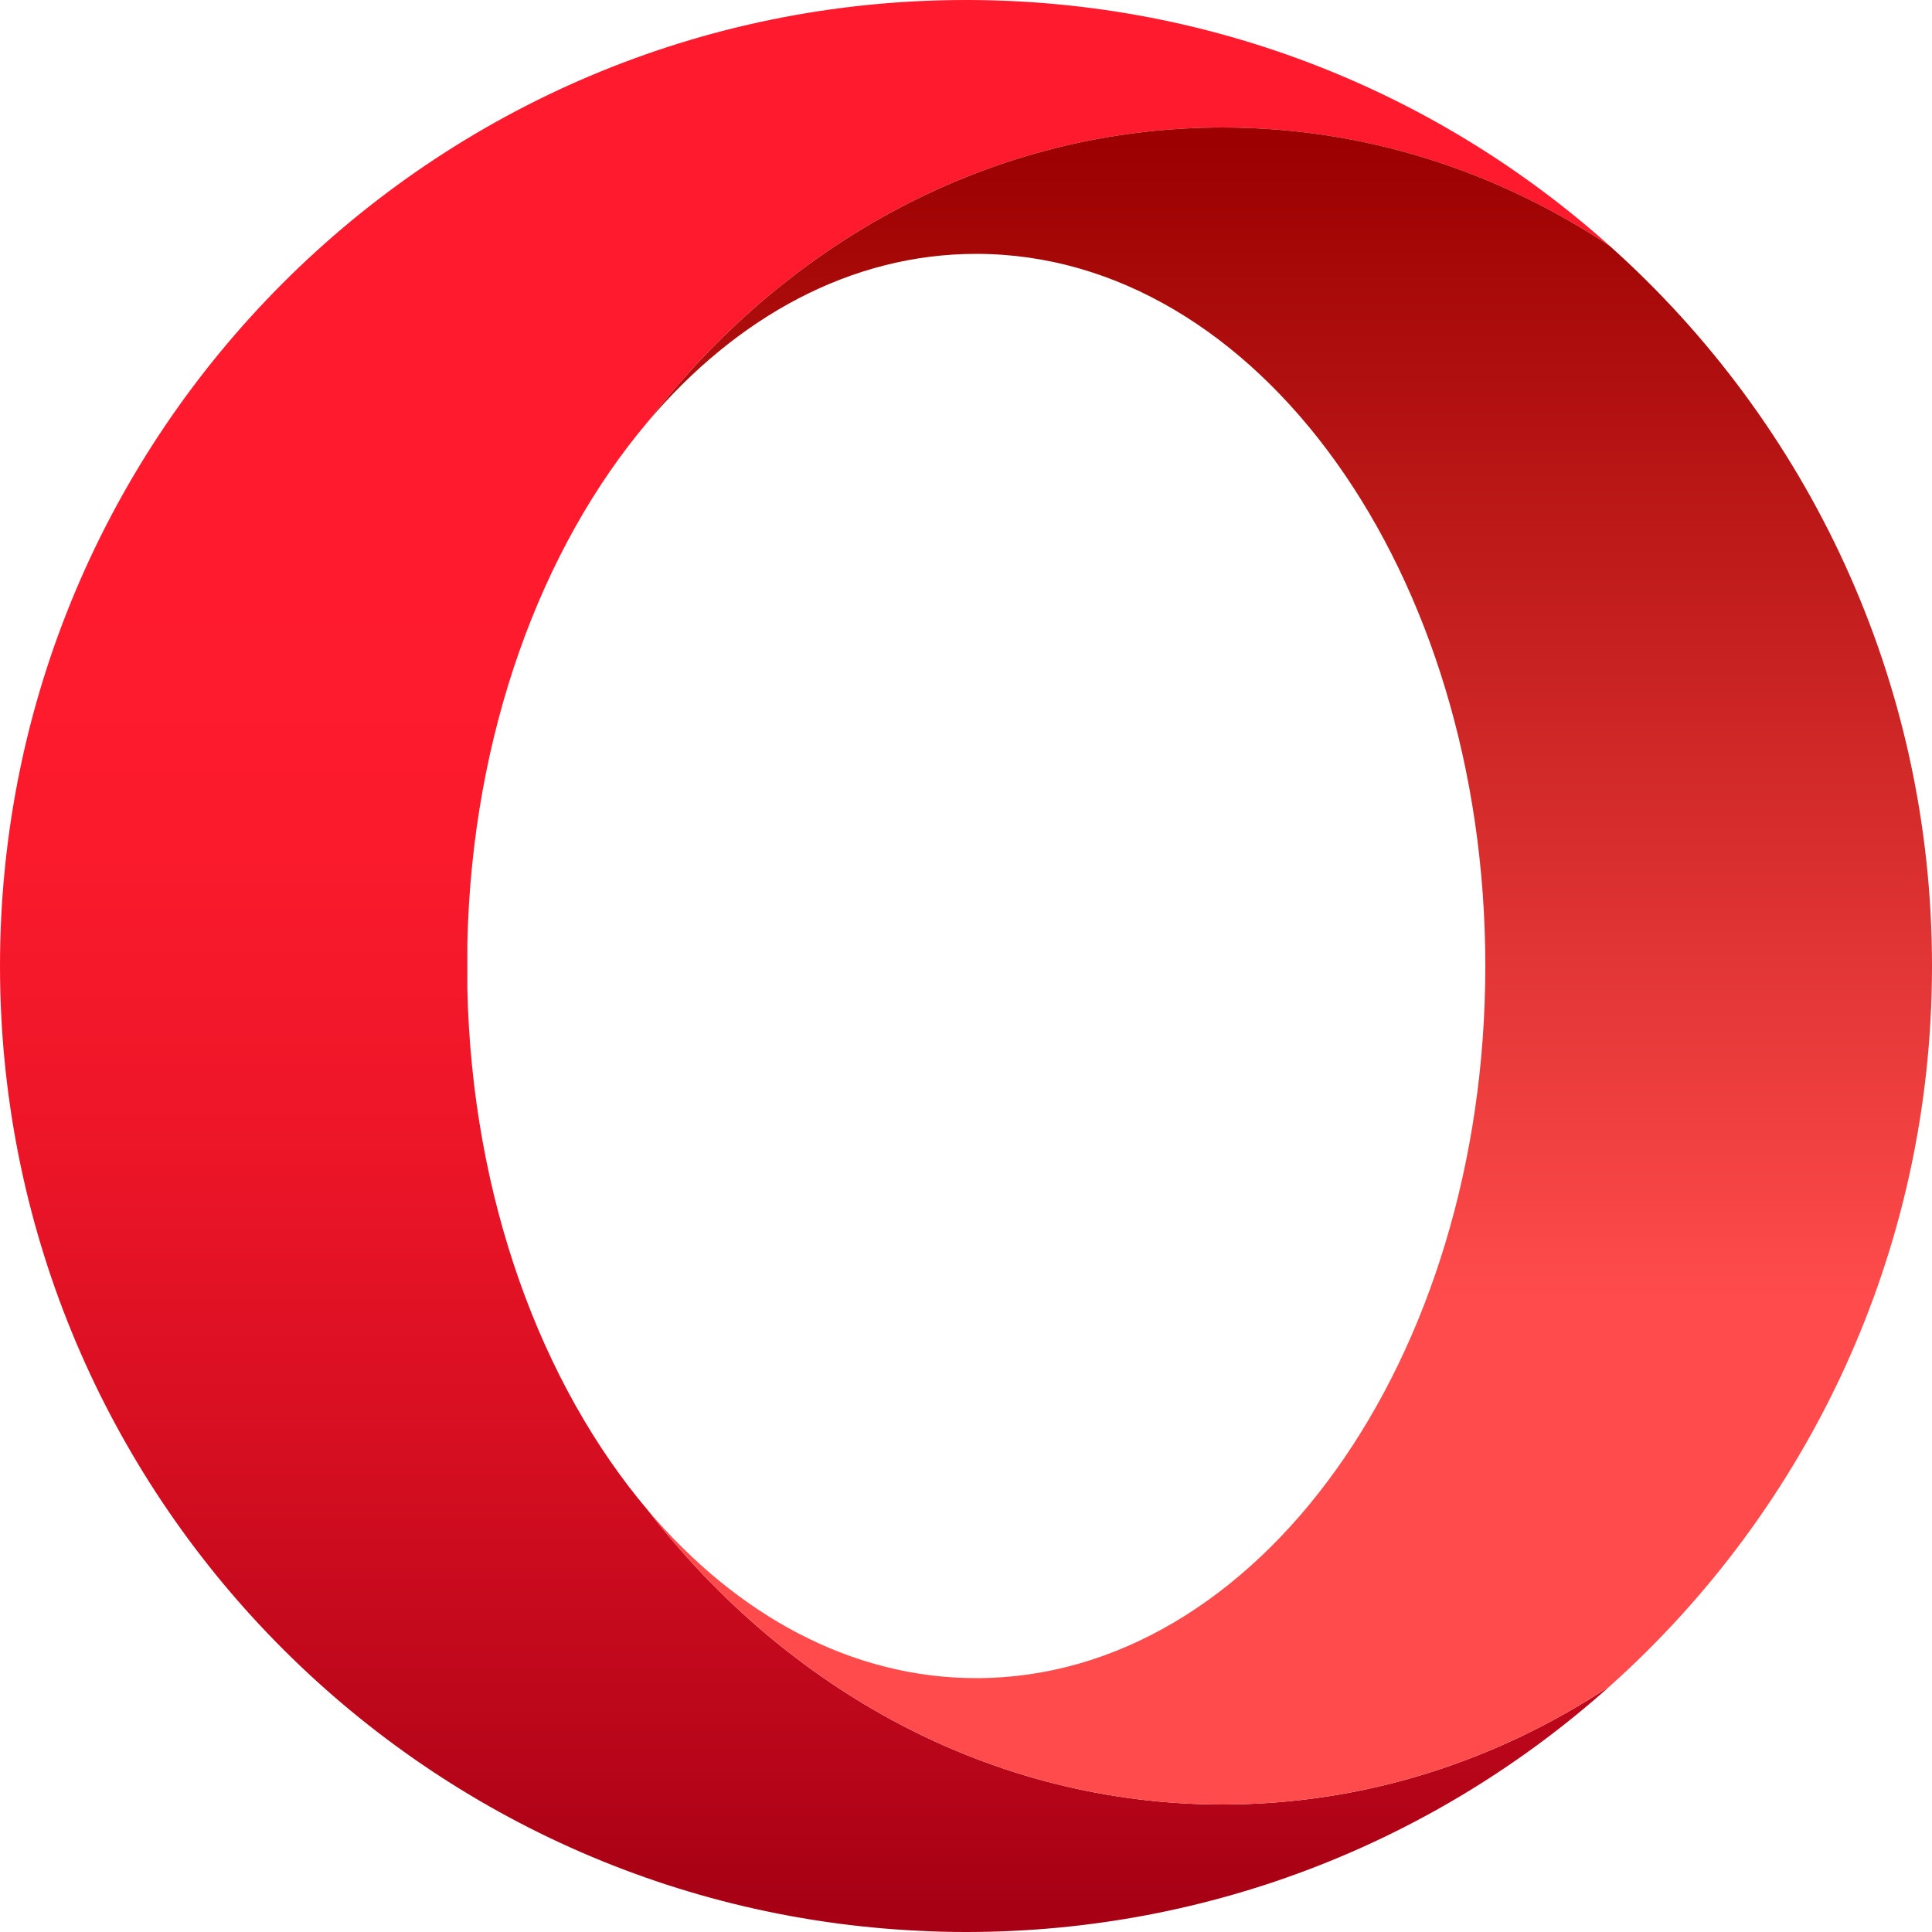 <svg xmlns="http://www.w3.org/2000/svg" viewBox="0 0 1000 1000" xml:space="preserve"><linearGradient id="a" gradientUnits="userSpaceOnUse" x1="416.623" y1="16.304" x2="416.623" y2="985.446"><stop offset=".3" stop-color="#ff1b2d"/><stop offset=".438" stop-color="#fa1a2c"/><stop offset=".594" stop-color="#ed1528"/><stop offset=".758" stop-color="#d60e21"/><stop offset=".927" stop-color="#b70519"/><stop offset="1" stop-color="#a70014"/></linearGradient><path d="M335.4 781.8c-55.3-65.3-91.1-161.7-93.5-270v-23.6c2.4-108.3 38.2-204.7 93.5-270C407.2 125.1 513.8 66 632.8 66c73.2 0 141.8 22.4 200.4 61.3C745.2 48.5 629.2.5 501.9 0H500C223.9 0 0 223.9 0 500c0 268.2 211.1 487 476.2 499.4 7.9.4 15.8.6 23.8.6 128 0 244.8-48.1 333.2-127.2-58.6 38.8-127.1 61.2-200.4 61.2-119 0-225.6-59.1-297.4-152.2z" fill="url(#a)"/><linearGradient id="b" gradientUnits="userSpaceOnUse" x1="667.709" y1="73.426" x2="667.709" y2="930.584"><stop offset="0" stop-color="#9c0000"/><stop offset=".7" stop-color="#ff4b4b"/></linearGradient><path d="M335.4 218.2c45.9-54.2 105.1-86.8 169.9-86.8 145.6 0 263.5 165 263.5 368.6s-118 368.6-263.5 368.6c-64.7 0-124-32.7-169.9-86.8C407.2 874.9 513.8 934 632.8 934c73.2 0 141.8-22.4 200.4-61.2C935.6 781.2 1000 648.1 1000 500c0-148.1-64.4-281.2-166.8-372.7C774.6 88.4 706.1 66 632.8 66c-119 0-225.6 59.1-297.4 152.2z" fill="url(#b)"/></svg>
